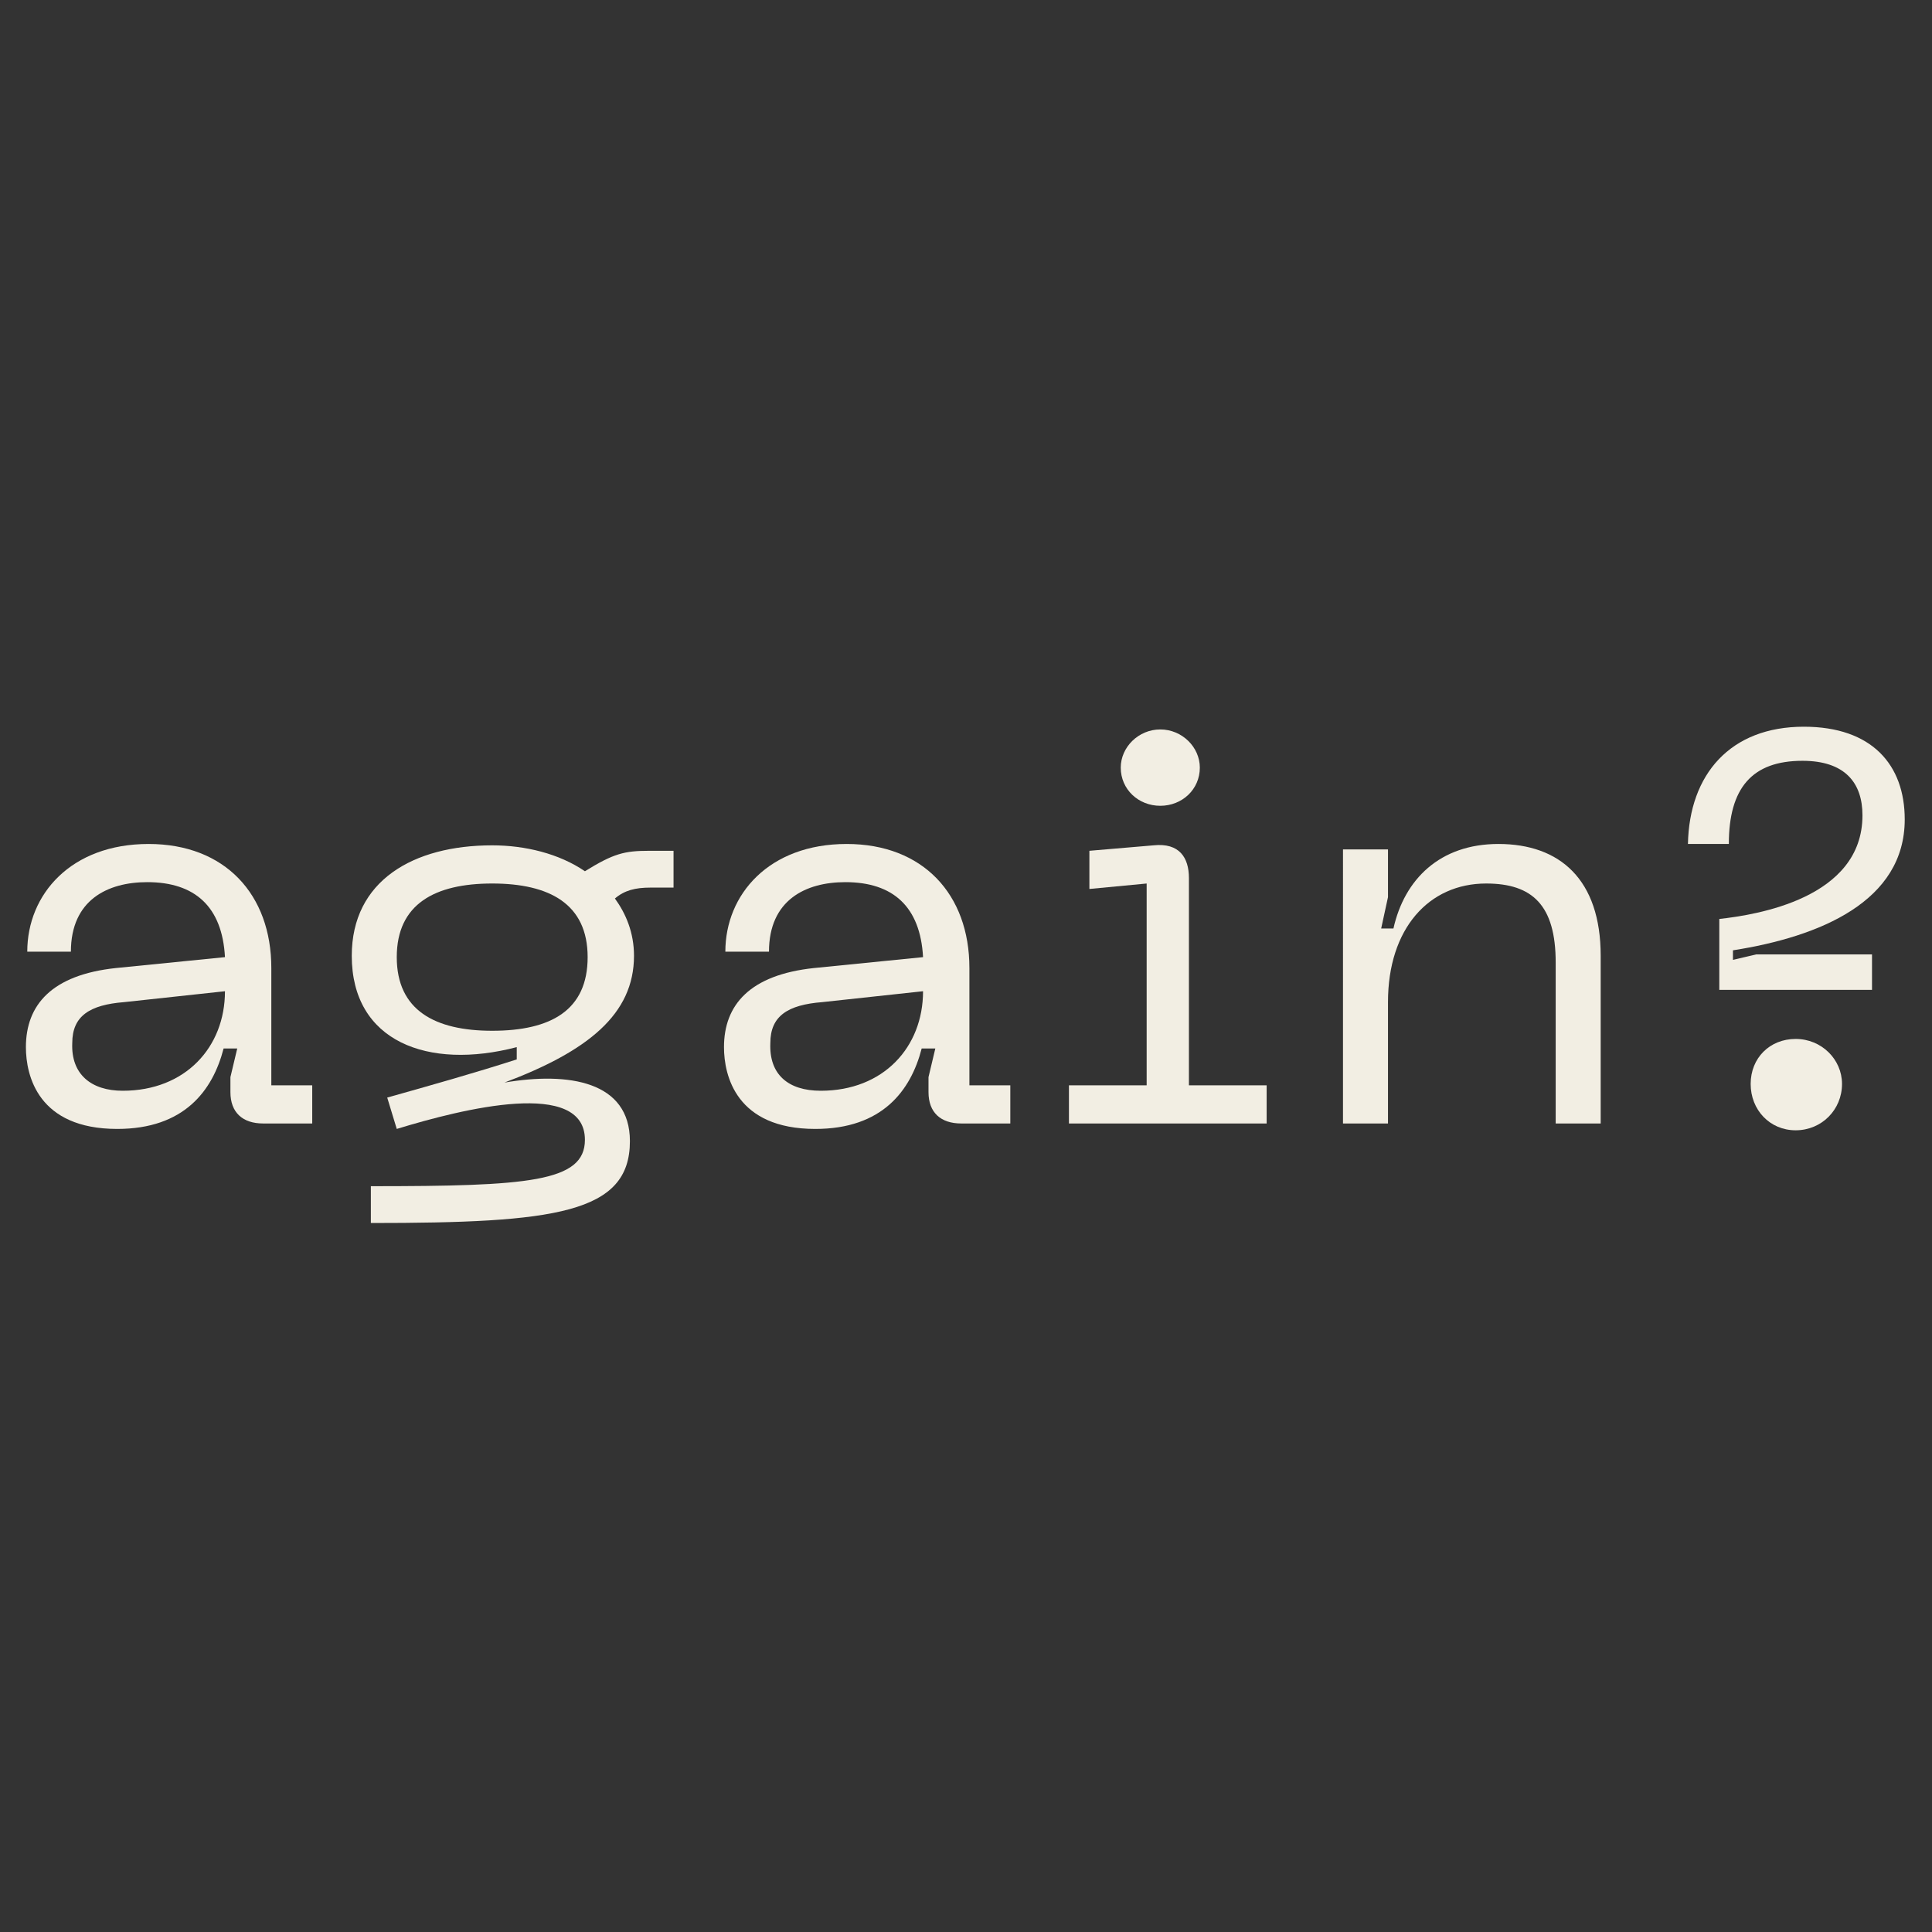 <?xml version="1.0" encoding="utf-8"?>
<!-- Generator: Adobe Illustrator 27.2.0, SVG Export Plug-In . SVG Version: 6.00 Build 0)  -->
<svg version="1.1" id="Ebene_1" xmlns="http://www.w3.org/2000/svg" xmlns:xlink="http://www.w3.org/1999/xlink" x="0px" y="0px"
	 viewBox="0 0 141.7 141.7" style="enable-background:new 0 0 141.7 141.7;" xml:space="preserve">
<rect x="0" y="0" width="141.7" height="141.7" fill="#333333" stroke="none"/>
<style type="text/css">
	.st0{fill:#F2EEE3;}
</style>
<g>
	<path class="st0" d="M8.5,71l8-0.8c-0.2-3.7-2.2-5.5-5.7-5.5c-2.9,0-5.6,1.3-5.6,5.1H2c0-4.2,3.2-7.9,8.9-7.9c5.6,0,9,3.7,9,9.1
		v8.6h3v2.8h-3.6c-1.5,0-2.4-0.8-2.4-2.3V79l0.5-2.1h-1c-0.8,3.1-2.9,5.9-7.8,5.9c-5.8,0-6.7-3.9-6.7-6C1.9,73.7,3.8,71.5,8.5,71z
		 M9,80c4.6,0,7.5-3.2,7.5-7.3l-7.4,0.8c-2.5,0.2-3.8,1-3.8,3C5.2,78.8,6.7,80,9,80z"/>
	<path class="st0" d="M49.4,62.3v2.8h-1.7c-1.1,0-1.9,0.2-2.6,0.8c0.8,1.1,1.4,2.5,1.4,4.2c0,4.3-3.4,7-9.5,9.3
		c4.7-0.8,9.2-0.1,9.2,4.3c0,5.3-5.5,6-19,6V87c11.5,0,15.7-0.3,15.7-3.4c0-4.5-8.9-2.3-13.8-0.8l-0.7-2.3c3.2-0.9,6.4-1.8,9.5-2.8
		v-0.9c-6.5,1.7-12.1-0.4-12.1-6.7c0-5.5,4.5-8.1,10.3-8.1c2.4,0,4.9,0.6,6.8,1.9c2.1-1.3,2.9-1.5,4.7-1.5H49.4z M43.1,70.2
		c0-3.9-2.8-5.4-7-5.4c-4.2,0-7,1.5-7,5.4c0,3.9,2.8,5.4,7,5.4C40.4,75.6,43.1,74.1,43.1,70.2z"/>
	<path class="st0" d="M59.7,71l8-0.8c-0.2-3.7-2.2-5.5-5.7-5.5c-2.9,0-5.6,1.3-5.6,5.1h-3.2c0-4.2,3.2-7.9,8.9-7.9
		c5.6,0,9,3.7,9,9.1v8.6h3v2.8h-3.6c-1.5,0-2.4-0.8-2.4-2.3V79l0.5-2.1h-1c-0.8,3.1-2.9,5.9-7.8,5.9c-5.8,0-6.7-3.9-6.7-6
		C53.1,73.7,55,71.5,59.7,71z M60.2,80c4.6,0,7.5-3.2,7.5-7.3l-7.4,0.8c-2.5,0.2-3.8,1-3.8,3C56.4,78.8,57.8,80,60.2,80z"/>
	<path class="st0" d="M78.4,79.6h5.7V64.8l-4.2,0.4v-2.8l4.7-0.4c1.9-0.2,2.6,0.9,2.6,2.4v15.2h5.7v2.8H78.4V79.6z M82.2,56.3
		c0-1.5,1.3-2.8,2.9-2.8c1.6,0,2.9,1.3,2.9,2.8c0,1.6-1.3,2.8-2.9,2.8C83.5,59.1,82.2,57.9,82.2,56.3z"/>
	<path class="st0" d="M101.8,73.5v8.9h-3.3V62.3h3.3v3.5l-0.5,2.3h0.9c0.8-3.6,3.4-6.2,7.7-6.2c4.5,0,7.5,2.6,7.5,8.2v12.3h-3.3
		V70.6c0-4.2-1.7-5.8-5.1-5.8C104.8,64.8,101.8,68.1,101.8,73.5z"/>
	<path class="st0" d="M132.3,53.3c5,0,7.4,2.8,7.4,6.8c0,6-6.2,8.6-12.6,9.6v0.7l1.7-0.4h8.5v2.6h-11.2v-5.2
		c2.7-0.3,10.5-1.5,10.5-7.6c0-2.4-1.3-4-4.4-4c-3.7,0-5.4,2-5.4,6.1h-3C123.9,56.8,126.9,53.3,132.3,53.3z M128.4,79.5
		c0-1.9,1.4-3.3,3.3-3.3c1.9,0,3.4,1.5,3.4,3.3c0,1.9-1.5,3.4-3.4,3.4C129.8,82.9,128.4,81.4,128.4,79.5z"/>
</g>
</svg>
